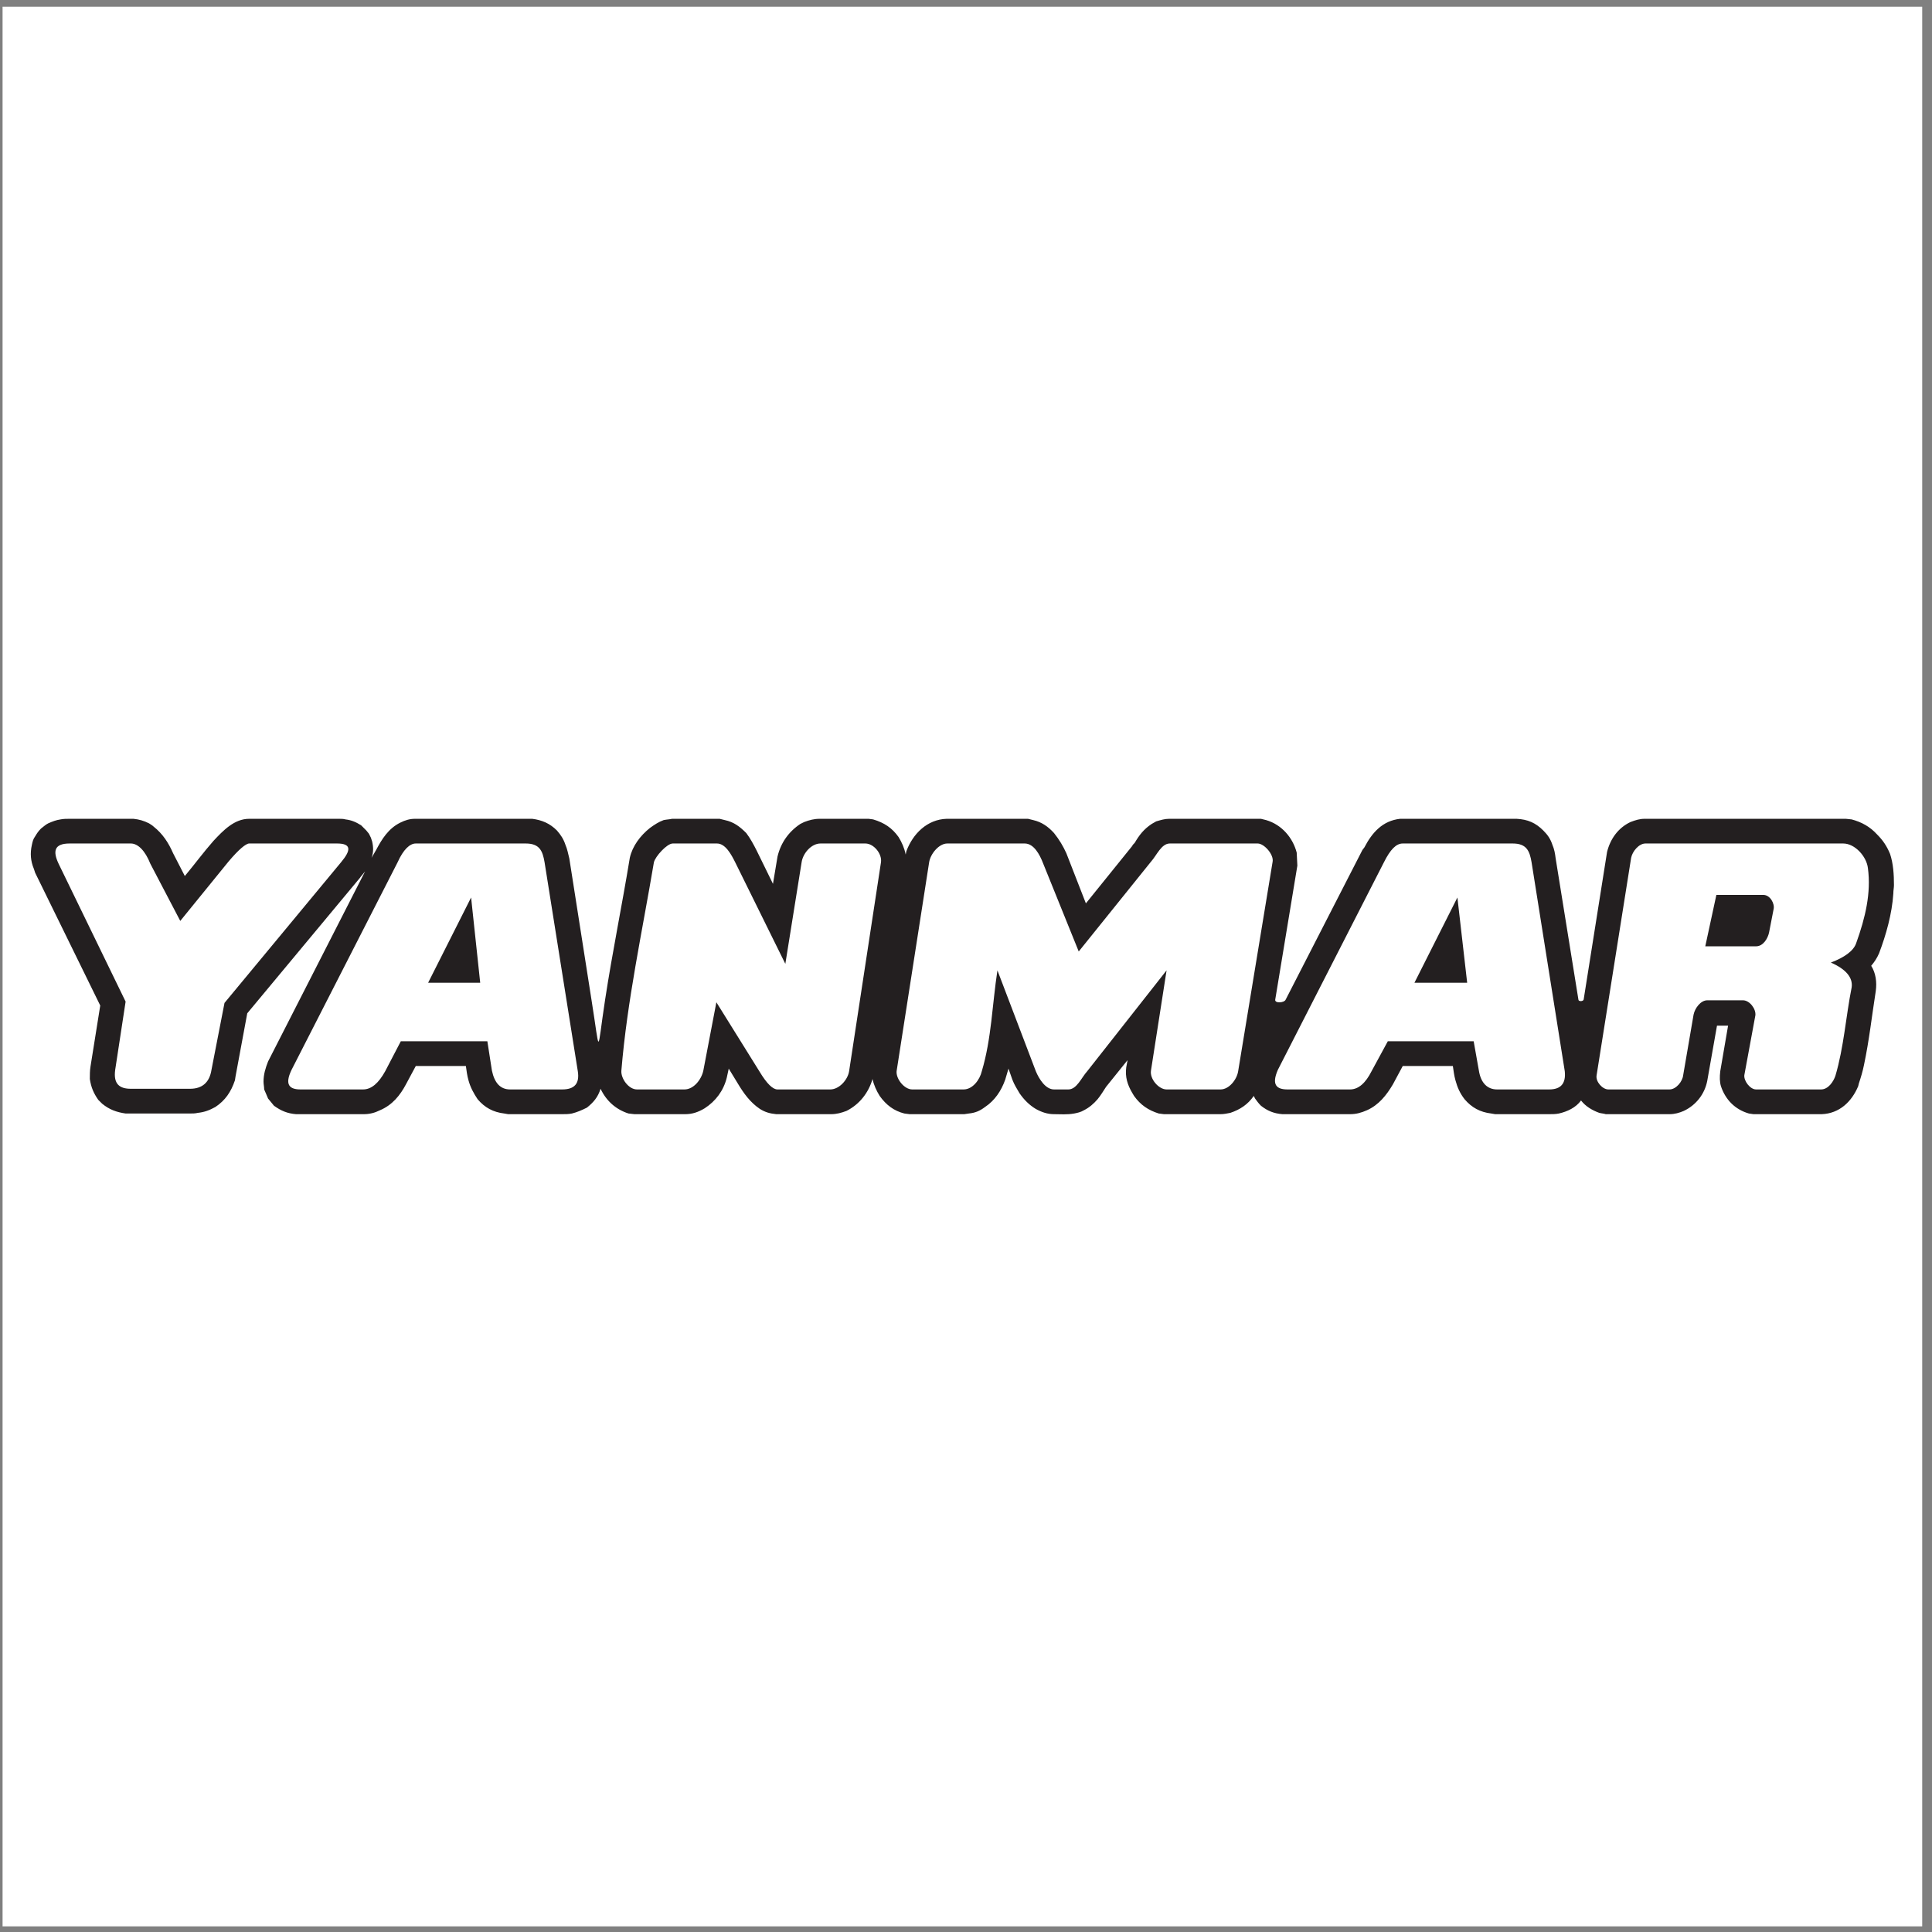 <?xml version="1.0" encoding="UTF-8"?>
<svg xmlns="http://www.w3.org/2000/svg" xmlns:xlink="http://www.w3.org/1999/xlink" width="194pt" height="194pt" viewBox="0 0 194 194" version="1.1">
<rect x="0" y="0" width="194" height="194" fill="#808080" stroke="none"/>
<g id="surface1">
<path style=" stroke:none;fill-rule:evenodd;fill:rgb(100%,100%,100%);fill-opacity:1;" d="M 0.258 0.676 L 193.016 0.676 L 193.016 193.434 L 0.258 193.434 L 0.258 0.676 "/>
<path style=" stroke:none;fill-rule:evenodd;fill:rgb(13.699%,12.199%,12.5%);fill-opacity:1;" d="M 176.332 95.023 L 171.234 95.023 L 172.348 89.859 L 177.051 89.859 C 177.77 89.859 178.227 90.773 178.094 91.297 L 177.637 93.648 C 177.508 94.238 177.051 95.023 176.332 95.023 Z M 186.391 94.695 C 187.309 92.148 187.895 89.664 187.566 87.184 C 187.438 86.008 186.262 84.699 185.086 84.699 L 165.227 84.699 C 164.57 84.699 163.918 85.484 163.789 86.137 L 160.324 107.957 C 160.195 108.609 160.914 109.395 161.5 109.395 L 167.641 109.395 C 168.297 109.395 168.949 108.609 169.016 107.957 L 170.059 101.883 C 170.191 101.227 170.777 100.445 171.43 100.445 L 175.023 100.445 C 175.68 100.445 176.332 101.293 176.266 101.945 L 175.156 107.957 C 175.09 108.543 175.742 109.395 176.332 109.395 L 182.863 109.395 C 183.582 109.395 184.105 108.609 184.301 108.023 C 185.152 105.148 185.348 102.078 185.934 99.137 C 186.066 98.156 185.348 97.309 183.844 96.656 C 185.215 96.133 186.133 95.48 186.391 94.695 Z M 122.562 109.395 L 117.141 109.395 C 116.355 109.395 115.441 108.348 115.574 107.5 L 117.141 97.438 L 109.172 107.566 C 108.582 108.219 108.125 109.395 107.277 109.395 L 105.84 109.395 C 104.988 109.395 104.336 108.348 104.012 107.566 L 100.156 97.438 C 99.633 100.836 99.566 104.297 98.586 107.566 C 98.391 108.414 97.672 109.395 96.758 109.395 L 91.598 109.395 C 90.812 109.395 89.965 108.348 90.031 107.566 L 93.297 86.594 C 93.426 85.746 94.277 84.699 95.125 84.699 L 102.898 84.699 C 103.812 84.699 104.402 85.809 104.73 86.66 L 108.32 95.543 L 115.574 86.527 C 116.16 85.875 116.617 84.699 117.469 84.699 L 126.289 84.699 C 126.941 84.699 127.922 85.809 127.789 86.527 L 124.328 107.566 C 124.195 108.414 123.414 109.395 122.562 109.395 Z M 71.996 84.699 L 67.555 84.699 C 66.969 84.699 65.793 86.008 65.66 86.594 C 64.484 93.586 62.98 100.445 62.395 107.5 C 62.328 108.285 63.113 109.395 63.961 109.395 L 68.73 109.395 C 69.648 109.395 70.43 108.414 70.625 107.5 L 71.934 100.641 L 76.246 107.566 C 77.027 108.871 77.617 109.395 78.074 109.395 L 83.367 109.395 C 84.281 109.395 85.129 108.414 85.262 107.566 L 88.461 86.594 C 88.594 85.746 87.742 84.699 86.895 84.699 L 82.387 84.699 C 81.473 84.699 80.621 85.68 80.492 86.594 L 78.859 96.785 L 73.828 86.594 C 73.434 85.809 72.848 84.699 71.996 84.699 Z M 155.555 109.395 C 156.73 109.395 157.254 108.805 157.125 107.566 L 153.793 86.594 C 153.598 85.418 153.27 84.699 151.898 84.699 L 140.855 84.699 C 140.203 84.699 139.613 85.285 138.961 86.594 L 128.312 107.434 C 127.66 108.938 128.184 109.395 129.293 109.395 L 135.562 109.395 C 136.414 109.395 137.133 108.742 137.723 107.566 L 139.355 104.559 L 147.977 104.559 L 148.5 107.5 C 148.695 108.742 149.352 109.395 150.328 109.395 Z M 56.449 109.395 L 51.223 109.395 C 50.242 109.395 49.656 108.742 49.395 107.5 L 48.938 104.559 L 40.246 104.559 L 38.68 107.566 C 38.027 108.742 37.309 109.395 36.457 109.395 L 30.188 109.395 C 29.074 109.395 28.555 108.938 29.273 107.434 L 39.922 86.594 C 40.508 85.285 41.16 84.699 41.75 84.699 L 52.789 84.699 C 54.164 84.699 54.488 85.418 54.684 86.594 L 58.02 107.566 C 58.215 108.805 57.691 109.395 56.449 109.395 Z M 19.082 109.328 C 20.32 109.328 21.039 108.676 21.234 107.434 L 22.543 100.707 L 34.238 86.594 C 35.281 85.352 35.281 84.699 33.844 84.699 L 25.027 84.699 C 24.699 84.699 23.98 85.285 22.934 86.527 L 18.102 92.473 L 15.094 86.727 C 14.574 85.418 13.852 84.699 13.137 84.699 L 6.992 84.699 C 5.426 84.699 5.297 85.484 5.883 86.727 L 12.613 100.574 L 11.566 107.434 C 11.371 108.871 12.023 109.328 13.137 109.328 Z M 147.324 98.68 L 142.031 98.68 L 146.344 90.121 Z M 48.219 98.68 L 47.305 90.121 L 42.992 98.68 Z M 37.309 86.137 C 37.504 85.613 37.504 85.09 37.371 84.504 L 37.242 84.113 L 37.047 83.719 L 36.785 83.395 L 36.262 82.871 C 35.738 82.543 35.281 82.348 34.695 82.281 C 34.496 82.219 34.238 82.219 34.039 82.219 L 25.027 82.219 C 23.523 82.219 22.41 83.395 21.434 84.438 C 20.453 85.551 19.539 86.789 18.559 87.965 L 17.383 85.68 C 16.926 84.633 16.336 83.719 15.422 83 C 15.289 82.871 15.16 82.805 14.965 82.676 C 14.441 82.414 13.984 82.281 13.398 82.219 L 6.992 82.219 C 6.668 82.219 6.406 82.219 6.078 82.281 C 5.621 82.348 5.297 82.477 4.84 82.676 C 4.578 82.805 4.383 83 4.121 83.195 C 3.859 83.457 3.727 83.652 3.531 83.98 C 3.336 84.242 3.27 84.504 3.203 84.828 C 3.008 85.68 3.074 86.465 3.402 87.246 L 3.531 87.641 L 10.066 100.969 L 9.086 107.105 C 9.02 107.5 9.02 107.957 9.02 108.348 C 9.148 109.199 9.41 109.785 9.867 110.441 L 10.262 110.832 C 10.98 111.418 11.699 111.68 12.613 111.812 L 19.082 111.812 C 19.34 111.812 19.602 111.812 19.863 111.746 C 20.516 111.68 21.039 111.484 21.629 111.156 C 22.609 110.504 23.195 109.656 23.59 108.48 L 23.652 108.086 L 24.828 101.75 L 36.133 88.16 C 36.262 87.965 36.457 87.77 36.656 87.508 L 26.918 106.586 C 26.66 107.238 26.461 107.891 26.461 108.609 C 26.461 108.871 26.527 109.133 26.527 109.395 C 26.66 109.719 26.789 109.98 26.918 110.309 C 27.117 110.57 27.312 110.766 27.508 111.027 C 28.227 111.551 28.879 111.812 29.73 111.879 L 36.523 111.879 C 37.109 111.879 37.633 111.746 38.156 111.484 C 39.398 110.961 40.184 109.98 40.77 108.871 L 41.75 107.043 L 46.781 107.043 C 46.844 107.5 46.91 108.023 47.043 108.48 C 47.238 109.199 47.566 109.785 47.957 110.375 C 48.676 111.223 49.523 111.68 50.637 111.812 L 51.027 111.879 L 56.449 111.879 C 56.777 111.879 57.102 111.879 57.43 111.812 C 57.953 111.68 58.41 111.484 58.934 111.223 C 59.586 110.699 60.043 110.18 60.305 109.328 C 60.891 110.57 61.871 111.418 63.113 111.812 L 63.703 111.879 L 68.797 111.879 C 69.516 111.879 70.102 111.68 70.758 111.289 C 71.867 110.57 72.652 109.523 72.977 108.219 L 73.176 107.305 L 74.09 108.805 C 74.676 109.785 75.332 110.699 76.309 111.355 C 76.832 111.68 77.289 111.812 77.945 111.879 L 83.43 111.879 C 84.02 111.879 84.477 111.746 85 111.551 C 86.305 110.898 87.219 109.719 87.613 108.348 C 87.742 108.938 88.004 109.523 88.332 110.047 C 88.984 110.961 89.77 111.551 90.812 111.812 L 91.336 111.879 L 96.824 111.879 L 97.281 111.812 C 97.934 111.746 98.391 111.551 98.914 111.156 C 99.895 110.504 100.547 109.523 100.938 108.414 C 101.07 108.023 101.137 107.695 101.266 107.305 L 101.656 108.414 C 101.855 108.938 102.113 109.328 102.379 109.785 C 102.836 110.441 103.355 110.961 104.012 111.355 C 104.598 111.68 105.188 111.879 105.84 111.879 C 106.492 111.879 107.145 111.941 107.863 111.812 C 108.191 111.746 108.52 111.68 108.844 111.484 C 109.367 111.223 109.824 110.832 110.215 110.375 C 110.543 109.98 110.805 109.523 111.066 109.133 L 113.223 106.453 L 113.09 107.172 C 112.961 108.152 113.223 108.938 113.68 109.719 L 113.875 110.047 C 114.527 110.961 115.312 111.484 116.355 111.812 L 116.879 111.879 L 122.562 111.879 C 122.891 111.879 123.219 111.812 123.543 111.746 C 124.523 111.418 125.309 110.898 125.895 110.047 L 126.027 110.309 C 126.223 110.57 126.352 110.766 126.613 111.027 C 127.27 111.551 127.922 111.812 128.77 111.879 L 135.562 111.879 C 136.152 111.879 136.676 111.746 137.262 111.484 C 138.438 110.961 139.223 109.98 139.875 108.871 L 140.855 107.043 L 145.887 107.043 C 145.953 107.5 146.02 108.023 146.148 108.48 C 146.344 109.199 146.605 109.785 147.062 110.375 C 147.781 111.223 148.633 111.68 149.742 111.812 L 150.133 111.879 L 155.555 111.879 C 155.883 111.879 156.211 111.879 156.535 111.812 C 157.387 111.617 158.234 111.223 158.758 110.504 C 159.215 111.094 159.867 111.484 160.586 111.746 C 160.848 111.812 161.043 111.812 161.238 111.879 L 167.641 111.879 C 168.164 111.879 168.621 111.746 169.078 111.551 C 170.32 110.961 171.172 109.852 171.43 108.543 L 172.41 102.992 L 173.523 102.992 L 172.738 107.566 C 172.672 108.152 172.672 108.609 172.805 109.066 C 173.262 110.441 174.242 111.418 175.613 111.812 L 176.07 111.879 L 182.93 111.879 C 184.691 111.812 185.934 110.637 186.59 109.066 L 186.652 108.805 C 186.848 108.219 187.047 107.566 187.176 106.91 C 187.699 104.43 187.961 102.012 188.352 99.531 C 188.48 98.613 188.352 97.699 187.895 96.98 C 188.223 96.59 188.48 96.199 188.68 95.738 C 189.398 93.848 189.984 91.754 190.117 89.73 C 190.117 89.402 190.18 89.141 190.18 88.879 C 190.18 87.836 190.117 86.727 189.789 85.746 C 189.465 84.961 189.07 84.371 188.48 83.785 C 187.766 83 186.914 82.543 185.934 82.281 L 185.348 82.219 L 165.16 82.219 C 164.637 82.219 164.246 82.348 163.723 82.543 C 162.48 83.133 161.695 84.242 161.371 85.551 L 159.02 100.379 C 158.953 100.574 158.496 100.574 158.496 100.379 L 156.211 86.203 C 156.145 85.68 156.078 85.285 155.883 84.828 C 155.688 84.242 155.426 83.852 154.969 83.395 C 154.184 82.609 153.398 82.281 152.289 82.219 L 140.594 82.219 C 138.832 82.414 137.785 83.59 137.004 85.09 L 136.805 85.352 L 129.098 100.379 C 128.965 100.707 127.984 100.77 128.051 100.379 L 130.273 86.922 L 130.207 85.613 C 129.816 84.113 128.703 82.805 127.137 82.348 L 126.613 82.219 L 117.402 82.219 C 116.945 82.219 116.555 82.348 116.098 82.477 L 115.641 82.738 C 114.855 83.262 114.398 83.852 113.941 84.633 C 113.809 84.766 113.742 84.828 113.68 84.961 L 109.039 90.711 L 107.078 85.68 C 106.754 84.961 106.363 84.309 105.84 83.652 C 105.25 83 104.598 82.543 103.746 82.348 L 103.227 82.219 L 95.059 82.219 C 93.102 82.281 91.664 83.719 91.008 85.484 L 90.945 85.809 C 90.812 85.156 90.551 84.57 90.227 84.047 C 89.574 83.133 88.789 82.609 87.676 82.281 L 87.219 82.219 L 82.32 82.219 C 81.73 82.219 81.273 82.348 80.754 82.543 L 80.359 82.738 C 79.184 83.523 78.402 84.633 78.074 86.008 L 77.617 88.75 L 75.984 85.418 C 75.656 84.766 75.332 84.176 74.938 83.652 C 74.285 83 73.695 82.543 72.781 82.348 L 72.258 82.219 L 67.488 82.219 C 67.23 82.281 66.969 82.281 66.641 82.348 C 66.117 82.543 65.727 82.805 65.27 83.133 C 64.289 83.914 63.504 84.961 63.242 86.137 C 62.461 90.906 61.48 95.676 60.762 100.379 C 59.91 105.93 60.305 106.062 59.391 100.379 L 57.168 86.203 C 57.035 85.68 56.973 85.285 56.777 84.828 C 56.582 84.242 56.32 83.852 55.926 83.395 C 55.207 82.676 54.426 82.348 53.445 82.219 L 41.684 82.219 C 41.16 82.219 40.703 82.348 40.184 82.609 C 39.008 83.195 38.352 84.242 37.766 85.352 L 37.309 86.137 "/>
</g>
</svg>
